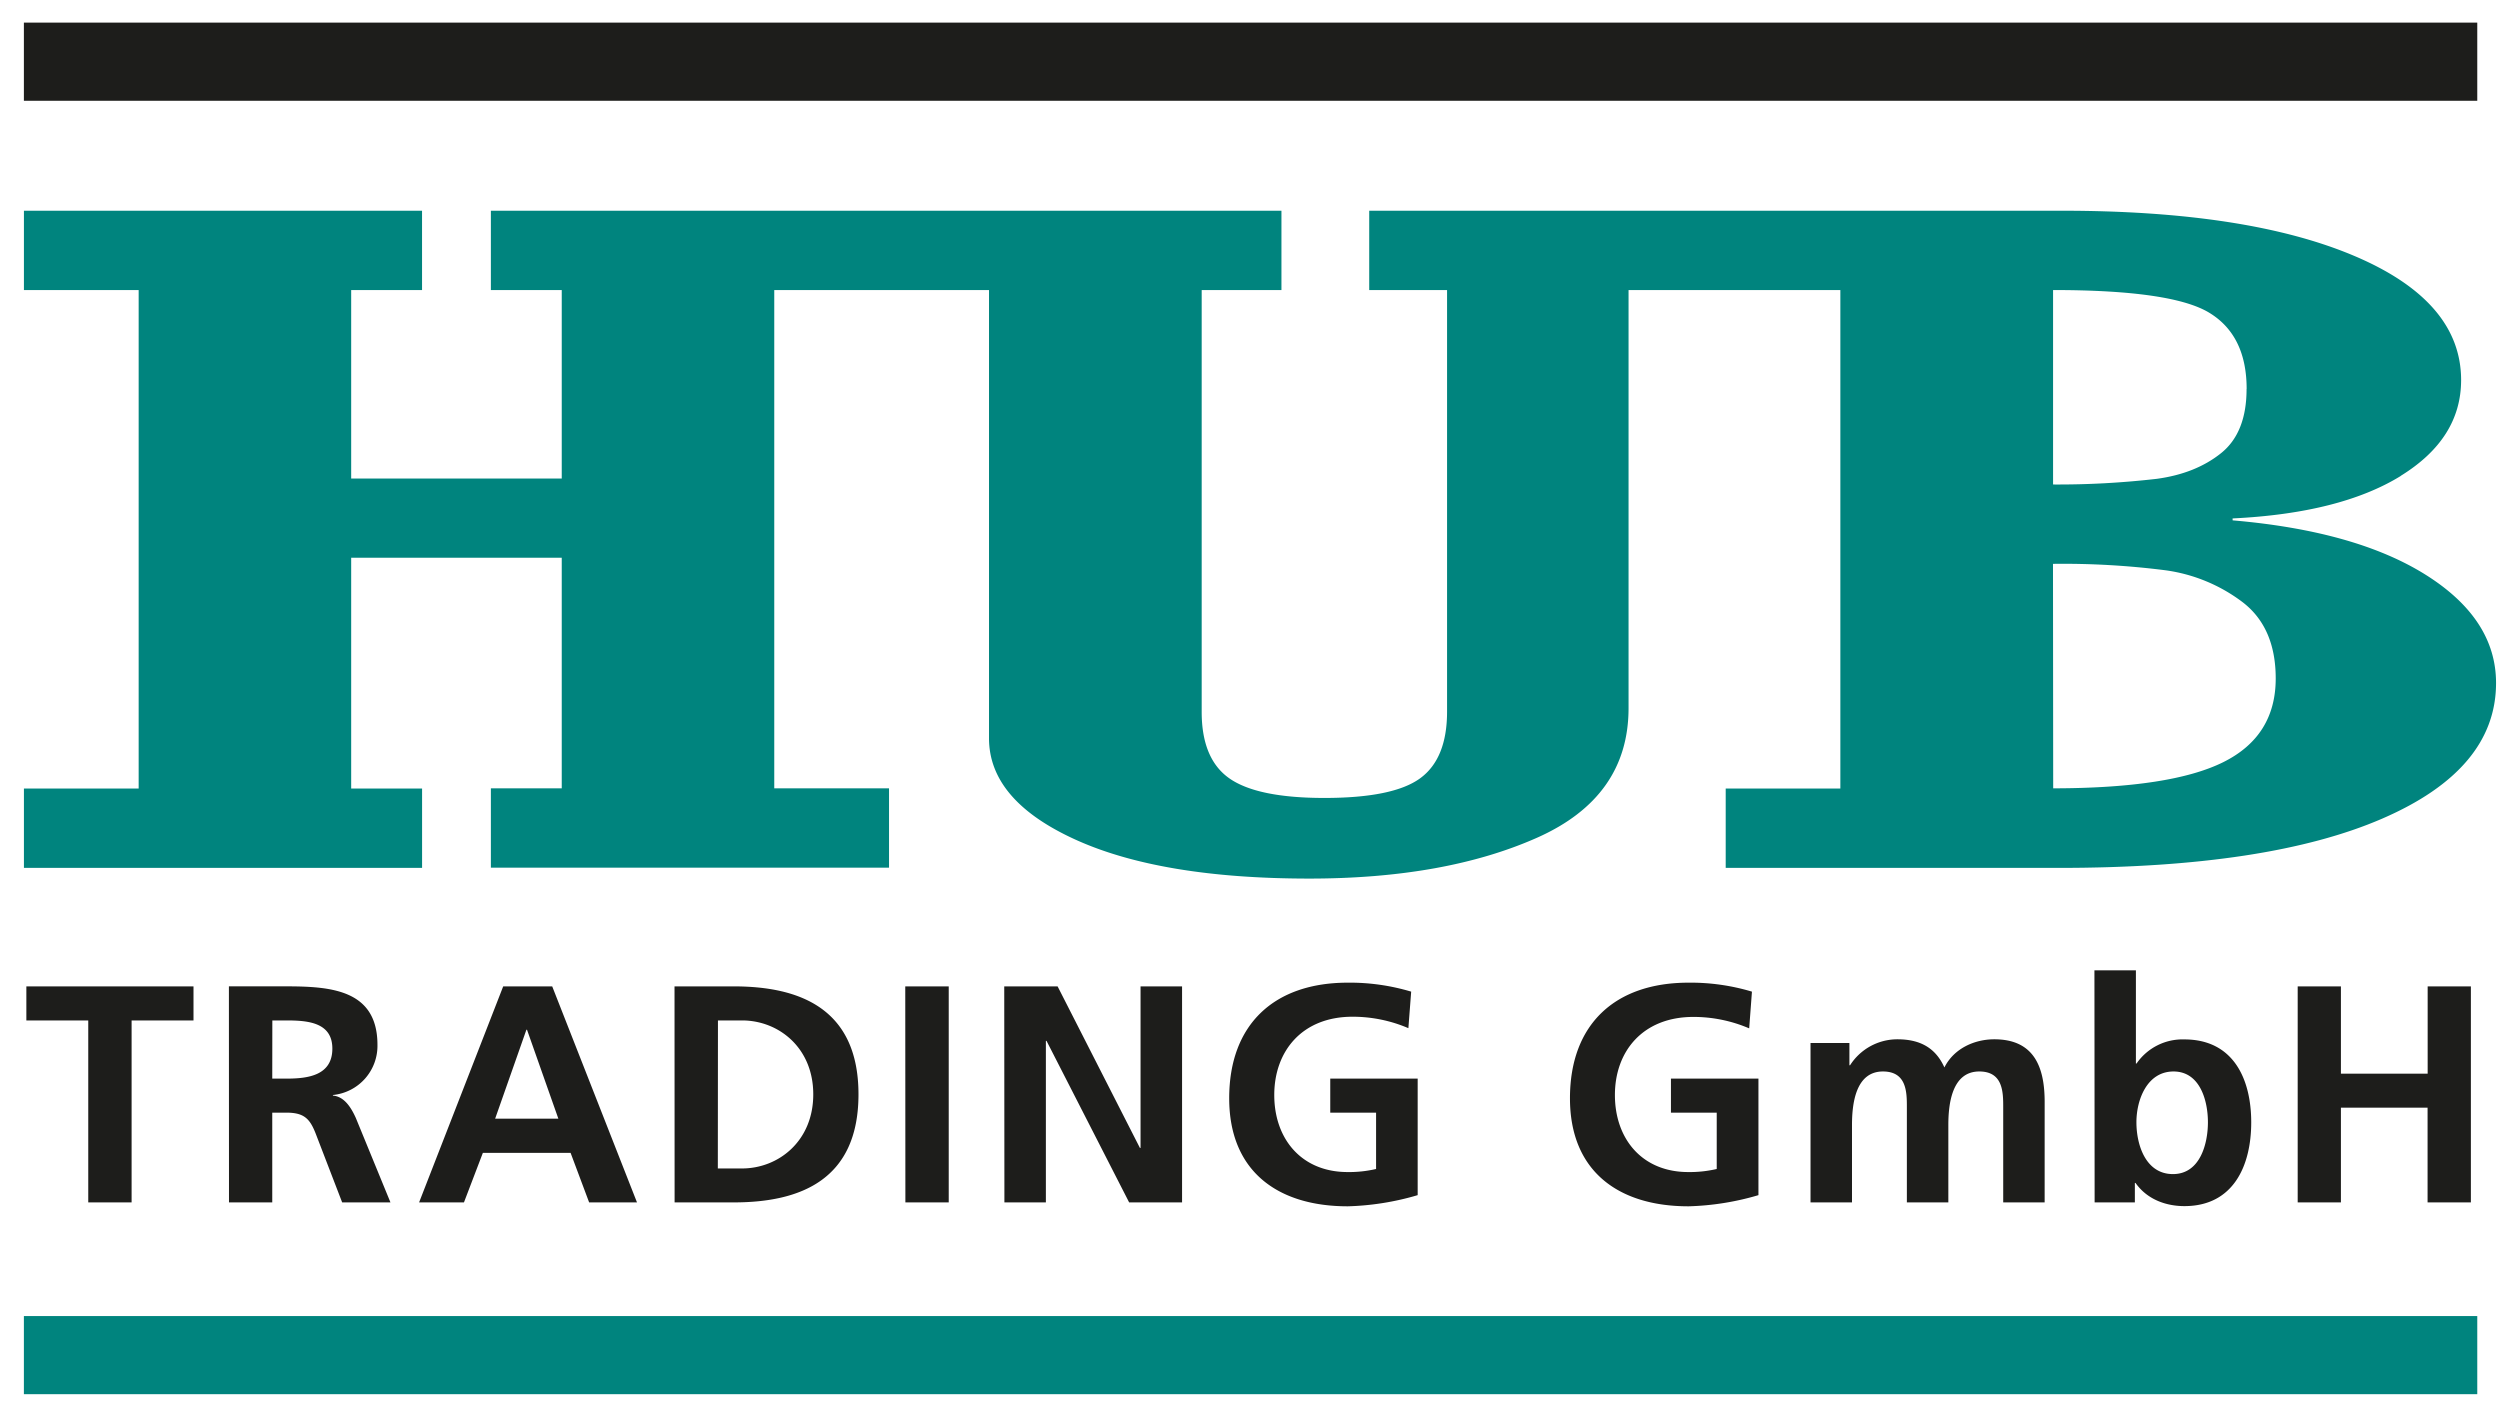 <?xml version="1.0" encoding="UTF-8"?> <svg xmlns="http://www.w3.org/2000/svg" xmlns:xlink="http://www.w3.org/1999/xlink" id="Ebene_1" data-name="Ebene 1" viewBox="0 0 626.89 356.28"><defs><style>.cls-1{fill:none;}.cls-2{clip-path:url(#clip-path);}.cls-3{fill:#00847e;}.cls-4{fill:#1d1d1b;}</style><clipPath id="clip-path"><rect class="cls-1" x="5.99" y="5.67" width="619.9" height="343.94"></rect></clipPath></defs><title>hub-logo</title><g class="cls-2"><path class="cls-3" d="M563.34,97.55q0,10.94-6.38,16.07t-16.14,6.45a215.5,215.5,0,0,1-26,1.42V72.73q29.78,0,39.16,5.69t9.38,19.13M514.8,141.39A202.09,202.09,0,0,1,543,143a41.25,41.25,0,0,1,19.27,7.94q8.37,6.36,8.38,19.17,0,14.46-13.14,21t-42.66,6.57ZM602,119.32q15.13-9.34,15.14-24,0-19.78-26.77-31.14T516.8,52.84H343.34V72.73h19.52V178.44q0,11.81-6.76,16.73t-24,4.92q-16.75,0-23.77-4.87t-7-16.78V72.73h20V52.84H123.09V72.73h17.77V120H88.06V72.73h17.77V52.84H6V72.73H34.77v125H6v19.9h99.84v-19.9H88.06V139.85h52.8v57.83H123.09v19.9h99.84v-19.9H194.15V72.73H248V185.11q0,15.52,21.52,25.36t58.8,9.84q34,0,57.05-10.22t23-32.63V72.73h53.11v125H432.73v19.9H516.3q52.55,0,81.07-12.36t28.53-34q0-16-17.52-27.06t-48.54-13.73V130q27-1.31,42.16-10.65"></path><path class="cls-4" d="M576.16,301.51H587V277.76h21.73v23.75h10.86V247.34H608.75v21.89H587V247.34H576.16Zm-50.92,0h10.09v-4.89h.16c3,4.27,7.83,5.82,12.26,5.82,12.26,0,16.76-10.09,16.76-21s-4.5-20.8-16.76-20.8a14,14,0,0,0-12,6.05h-.16V243.31h-10.4Zm10.48-20.1c0-5.59,2.64-12.73,9.31-12.73s8.62,7.37,8.62,12.73-1.94,13-8.77,13-9.16-7.3-9.16-13M454,301.51h10.4v-19.4c0-5.2.85-13.43,7.76-13.43,6,0,6,5.28,6,9v23.83h10.4v-19.4c0-5.2.86-13.43,7.76-13.43,6,0,6,5.28,6,9v23.83h10.39V276.29c0-8.93-2.79-15.68-12.64-15.68-4.89,0-10.09,2.25-12.5,7.06-2.25-5-6.2-7.06-11.79-7.06a14.07,14.07,0,0,0-11.87,6.52h-.16v-5.59H454Zm-14.69-52.85a53.33,53.33,0,0,0-15.91-2.25c-18.39,0-29.72,10.4-29.72,29,0,18.31,12.19,27.08,29.72,27.08a68,68,0,0,0,17.54-2.8V270.47H419V279h11.48v14.13a29.7,29.7,0,0,1-7.14.77c-11.56,0-18.39-8.3-18.39-19.32S412,255,424.62,255a35.43,35.43,0,0,1,14,2.87Zm-85.45,0a53.43,53.43,0,0,0-15.91-2.25c-18.39,0-29.72,10.4-29.72,29,0,18.31,12.18,27.08,29.72,27.08a68.07,68.07,0,0,0,17.54-2.8V270.47H333.57V279h11.49v14.13a29.7,29.7,0,0,1-7.14.77c-11.56,0-18.39-8.3-18.39-19.32s7-19.63,19.63-19.63a35.44,35.44,0,0,1,14,2.87Zm-102,52.85h10.4V261h.16l20.72,40.51h13.27V247.34H286v40.51h-.16l-20.64-40.51H251.82Zm-24.83,0h10.87V247.34H227Zm-47-45.63h6.05c9.08,0,17.85,6.75,17.85,18.54S195.14,293,186.06,293H180Zm-10.87,45.63H184c16.6,0,31.27-5.59,31.27-27.09S200.57,247.34,184,247.34H169.14Zm-64.07,0h11.25l4.74-12.42h22l4.65,12.42h12l-21.26-54.17H126.18Zm34.92-21H124.16L132,258.21h.15Zm-82.59,21H68.27V279h3.49c4.58,0,6,1.55,7.53,5.59l6.51,16.92H97.91l-8.69-21.19c-1.09-2.4-2.79-5.35-5.74-5.59v-.15A12.39,12.39,0,0,0,94.65,262c0-15.06-13.89-14.67-25.53-14.67H57.4Zm10.87-45.63h3.57c5.43,0,11.48.54,11.48,7.06,0,6.75-6.13,7.53-11.48,7.53H68.27ZM22.13,301.51H33V255.88H48.52v-8.54H6.61v8.54H22.13Z"></path></g><rect class="cls-3" x="5.99" y="330.01" width="615.2" height="19.59"></rect><rect class="cls-4" x="5.99" y="5.67" width="615.2" height="19.6"></rect></svg> 